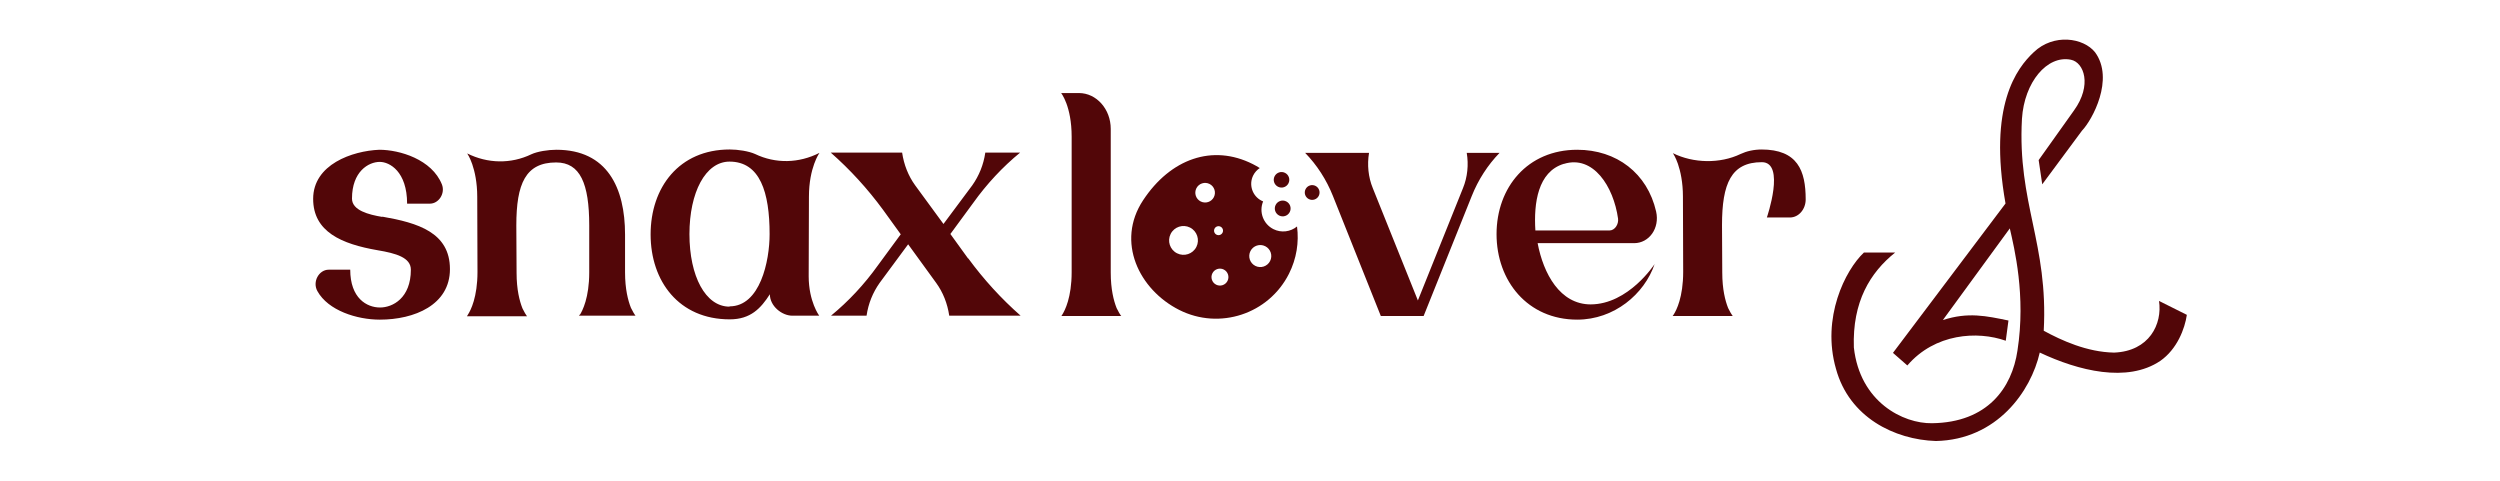 <?xml version="1.0" encoding="UTF-8"?>
<!DOCTYPE svg PUBLIC "-//W3C//DTD SVG 1.1//EN" "http://www.w3.org/Graphics/SVG/1.1/DTD/svg11.dtd">
<!-- Creator: CorelDRAW -->
<svg xmlns="http://www.w3.org/2000/svg" xml:space="preserve" width="4.333in" height="0.833in" version="1.1" style="shape-rendering:geometricPrecision; text-rendering:geometricPrecision; image-rendering:optimizeQuality; fill-rule:evenodd; clip-rule:evenodd"
viewBox="0 0 4333.33 833.33"
 xmlns:xlink="http://www.w3.org/1999/xlink"
 xmlns:xodm="http://www.corel.com/coreldraw/odm/2003">
 <defs>
  <style type="text/css">
   <![CDATA[
    .fil0 {fill:none}
    .fil2 {fill:#520608}
    .fil1 {fill:#520608;fill-rule:nonzero}
   ]]>
  </style>
 </defs>
 <g id="Layer_x0020_1">
  <rect class="fil0" x="-0.01" y="-0" width="4333.33" height="833.33"/>
  <g id="_2944166041328">
   <path class="fil1" d="M1841.36 545.41l-1.74 2.45 103.82 0 -0.87 -0.98c-1.3,-1.96 -3.91,-5.87 -6.95,-12.23l-0.43 -0.98c-4.78,-12.23 -10,-31.8 -10,-61.07l0 -249.2c0,-34.17 -24.76,-62.06 -55.17,-62.06l-30.84 0c0,0 18.24,22.5 18.24,75.75l0 235.02c0,43.46 -11.72,66.46 -16.5,73.8l0.43 -0.49zm701.1 -280.35c3.48,20.55 1.3,42.07 -6.51,61.16l-78.19 194.73 -78.19 -194.73c-7.82,-19.09 -9.99,-40.61 -6.52,-61.16l-110.77 0c20.42,21.04 36.93,46.48 48.22,74.86l82.97 207.94 74.28 0 83.4 -207.94c11.29,-28.38 27.8,-53.82 48.22,-74.86l-57.34 0 0.43 0zm215.02 262.74c-53.43,0 -82.1,-53.33 -92.09,-106.18l167.24 0c26.07,0 44.74,-25.93 38.22,-54.8 -15.2,-66.54 -68.63,-107.15 -136.83,-107.15 -86.01,0 -139.87,65.07 -139.87,146.3 0,81.22 53.87,148.25 139.87,148.25 63.85,0 116.41,-44.04 134.23,-96.39 0,0 -45.18,69.97 -111.2,69.97l0.43 0zm-46.48 -243.66c50.82,-15.66 86.01,39.14 93.83,94.92 1.3,9.78 -5.65,20.55 -14.77,20.55l-128.57 0c-3.04,-47.46 4.34,-101.77 49.08,-115.47l0.44 0zm343.59 -24.95c-14.33,0 -26.93,2.93 -37.35,7.83 -35.62,17.13 -82.1,16.15 -117.29,-1.47 0.87,1.47 4.78,7.34 8.69,18.59 4.35,12.72 8.69,31.8 8.69,56.76l0.43 130.64c0,43.54 -11.72,66.54 -16.5,73.88l-1.74 2.45 104.25 0 -0.87 -0.98c-1.31,-1.96 -3.91,-5.87 -6.95,-12.23l-0.44 -0.98c-4.78,-12.23 -9.99,-31.8 -9.99,-61.16l-0.44 -82.2c0,-72.41 16.07,-109.11 69.07,-109.11 41.7,0 8.69,95.9 8.69,95.9l39.96 0c15.2,0 27.37,-14.19 27.37,-31.31 0,-49.91 -13.9,-86.6 -76.89,-86.6l1.3 0z"/>
   <path class="fil2" d="M2044.02 537.42c69.83,35.2 154.98,7.13 190.19,-62.7 13.28,-26.34 17.55,-54.85 13.99,-82.04 -11.18,9.23 -27.19,11.55 -40.95,4.61 -17.75,-8.95 -25.35,-30.01 -17.83,-48.07 -0.89,-0.35 -1.78,-0.76 -2.64,-1.19 -16.14,-8.14 -22.65,-27.83 -14.51,-43.97 2.69,-5.34 6.67,-9.63 11.34,-12.68 -3.89,-2.45 -7.91,-4.75 -12.1,-6.86 -69.84,-35.21 -142.73,-9.2 -190.2,62.71 -47.47,71.91 -7.13,154.98 62.71,190.19zm77.17 -70.08c7.24,3.65 10.15,12.49 6.5,19.73 -3.65,7.25 -12.49,10.16 -19.73,6.52 -7.25,-3.65 -10.16,-12.49 -6.51,-19.74 3.65,-7.25 12.49,-10.16 19.74,-6.51zm-58.56 -72.8c12.33,6.21 17.28,21.26 11.07,33.58 -6.21,12.33 -21.24,17.26 -33.57,11.05 -12.32,-6.21 -17.27,-21.22 -11.06,-33.55 6.21,-12.32 21.24,-17.3 33.56,-11.08zm130.44 32.36c9.43,4.75 13.22,16.24 8.46,25.67 -4.75,9.42 -16.24,13.2 -25.66,8.45 -9.42,-4.75 -13.2,-16.24 -8.46,-25.65 4.76,-9.43 16.24,-13.21 25.66,-8.46zm-77.46 -33.88c3.84,1.94 5.37,6.61 3.44,10.44 -1.93,3.83 -6.6,5.37 -10.44,3.44 -3.83,-1.93 -5.37,-6.61 -3.44,-10.44 1.93,-3.83 6.61,-5.37 10.44,-3.44zm-19.1 -74.06c8.37,4.22 11.76,14.45 7.53,22.83 -4.23,8.39 -14.46,11.76 -22.84,7.54 -8.39,-4.23 -11.76,-14.46 -7.53,-22.85 4.22,-8.38 14.45,-11.75 22.84,-7.52z"/>
   <path class="fil2" d="M2227.4 299.72c6.65,3.35 9.32,11.46 5.97,18.11 -3.35,6.65 -11.46,9.31 -18.11,5.96 -6.65,-3.35 -9.32,-11.46 -5.97,-18.1 3.35,-6.65 11.46,-9.32 18.11,-5.97z"/>
   <path class="fil2" d="M2229.54 349.24c6.75,3.4 9.46,11.64 6.06,18.39 -3.41,6.76 -11.64,9.47 -18.39,6.07 -6.76,-3.41 -9.47,-11.64 -6.07,-18.4 3.41,-6.75 11.64,-9.47 18.4,-6.06z"/>
   <path class="fil2" d="M2280.23 322.33c6.32,3.19 8.86,10.89 5.67,17.21 -3.18,6.32 -10.89,8.86 -17.21,5.67 -6.31,-3.18 -8.85,-10.89 -5.67,-17.21 3.19,-6.32 10.9,-8.86 17.21,-5.67z"/>
   <path class="fil1" d="M662.17 376.12c-23.45,-3.91 -52.56,-11.26 -52.56,-31.8 0,-46.97 28.67,-63.61 48.22,-63.61 16.94,0 47.35,16.63 47.35,72.41l39.53 0c15.2,0 26.93,-17.61 20.85,-33.27 -17.37,-43.55 -73.41,-60.18 -108.59,-60.18 -46.91,1.96 -114.68,25.44 -114.68,85.13 0,57.25 49.52,78.28 111.64,89.05 32.15,5.38 57.77,12.72 57.77,33.76 0,49.42 -31.71,65.56 -53.43,65.56 -23.02,0 -51.69,-16.15 -51.69,-65.56l-37.35 0c-16.94,0 -28.67,21.04 -19.55,37.19 18.68,33.76 68.63,49.42 108.16,49.42 59.94,0 121.63,-25.44 121.63,-87.58 0,-63.6 -55.6,-80.24 -117.28,-91l0 0.49zm1015.58 71.92l-30.41 -42.07 -0.44 -0.49 0.44 0 39.53 -53.82c23.45,-32.78 50.82,-62.14 81.23,-87.09l-60.38 0c-3.04,21.04 -10.86,40.12 -22.59,56.75l-49.95 67.03 -49.09 -67.03c-11.72,-16.15 -19.55,-35.72 -22.59,-56.75l-123.8 0c33.45,29.35 63.85,62.63 90.79,99.32l30.41 42.08 0.43 0 -0.43 0.49 -39.53 53.82c-23.46,32.78 -50.82,62.14 -81.23,87.09l61.68 0c3.04,-21.04 10.86,-40.12 22.59,-56.76l49.52 -67.03 48.65 67.03c11.73,16.15 19.55,35.72 22.59,56.76l123.8 0c-33.45,-29.36 -63.85,-62.63 -90.78,-99.32l-0.44 0zm-672.86 96.87l-1.74 2.45 98.17 0 -0.87 -0.98c-1.3,-1.96 -3.91,-5.87 -6.95,-12.23l-0.44 -0.98c-4.78,-12.23 -9.99,-31.72 -9.99,-61.08l0 -65.4c0,-81.06 -30.84,-147.02 -119.02,-147.02 -14.33,0 -33.01,2.94 -43.44,7.83 -35.62,17.13 -76.02,16.15 -111.2,-1.46 0.87,1.46 4.78,7.34 8.69,18.59 4.35,12.64 8.69,31.72 8.69,56.59l0.43 130.39c0,43.46 -11.72,66.46 -16.5,73.8l-1.74 2.93 104.26 0 -0.87 -0.98c-1.3,-1.96 -3.91,-5.87 -6.95,-12.23l-0.43 -0.98c-4.78,-12.23 -9.99,-31.8 -9.99,-61.16l-0.44 -82.2c0,-72.41 16.07,-109.11 69.07,-109.11 41.7,0 57.34,36.7 57.34,109.11l0 81.71c0,43.54 -11.73,66.54 -16.5,73.88l0.43 -1.47zm397.03 -204.02c0,-50.39 18.24,-75.83 18.24,-75.83 -35.62,18.1 -76.02,19.08 -111.63,1.96 -10.86,-4.89 -29.54,-7.83 -43.87,-7.83 -88.18,0 -137.27,66.05 -137.27,147.27 0,81.22 49.09,147.27 137.27,147.27 36.05,0 53.86,-19.08 69.5,-43.54 0,20.55 20.85,37.19 39.09,37.19l46.48 0c0,0 -18.25,-24.46 -18.25,-68.5l0.44 -137.98zm-137.7 190.81c-41.7,0 -69.5,-52.84 -69.5,-125.74 0,-72.41 27.8,-125.74 69.5,-125.74 53,0 69.5,53.33 69.5,125.74 0,46.97 -16.51,125.25 -69.5,125.25l0 0.49z"/>
   <path class="fil2" d="M3285.34 437.83l-54.17 0c-32.53,30.59 -73.89,113.24 -48.5,201.64 22.93,84.27 101.71,122.93 173.32,125.2 105.98,-2.22 164.81,-86.34 180.02,-153.39 66.94,31.59 151.72,52.93 208.86,14.56 29.31,-20.35 42.71,-55.95 46.18,-79.95l-48.25 -24.12c6.04,40.15 -16.87,87.17 -77.88,89.6 -47.08,-0.85 -91.42,-21.24 -122,-37.91 8.15,-151.41 -45.91,-221.36 -37.75,-367.59 4.01,-63.29 43.59,-110.68 84.89,-102.3 22.8,4.66 36.91,44.07 5.41,87.82l-61.34 86.16 6.2 42.04 68.93 -93.05c17.75,-18.39 56.56,-89.43 22.75,-135.78 -19.94,-25.28 -71.85,-33.29 -106.41,-0.25 -29.68,27.77 -79.06,92.7 -48.94,262.31l-195.15 259.01 24.93 21.82c47.76,-55.59 121.45,-60.28 170.65,-42.86l4.67 -35.06c-38.28,-7.89 -70.03,-15.05 -113.76,-0.78l116.1 -158.96c7.73,34.19 28.17,116.44 13.25,211.95 -9.51,64.44 -51.66,124.65 -148.19,125.87 -49.88,0.81 -124.95,-36.56 -135.45,-131.33 -2.73,-79.32 28.21,-129.86 71.63,-164.65z"/>
  </g>
 </g>
</svg>
